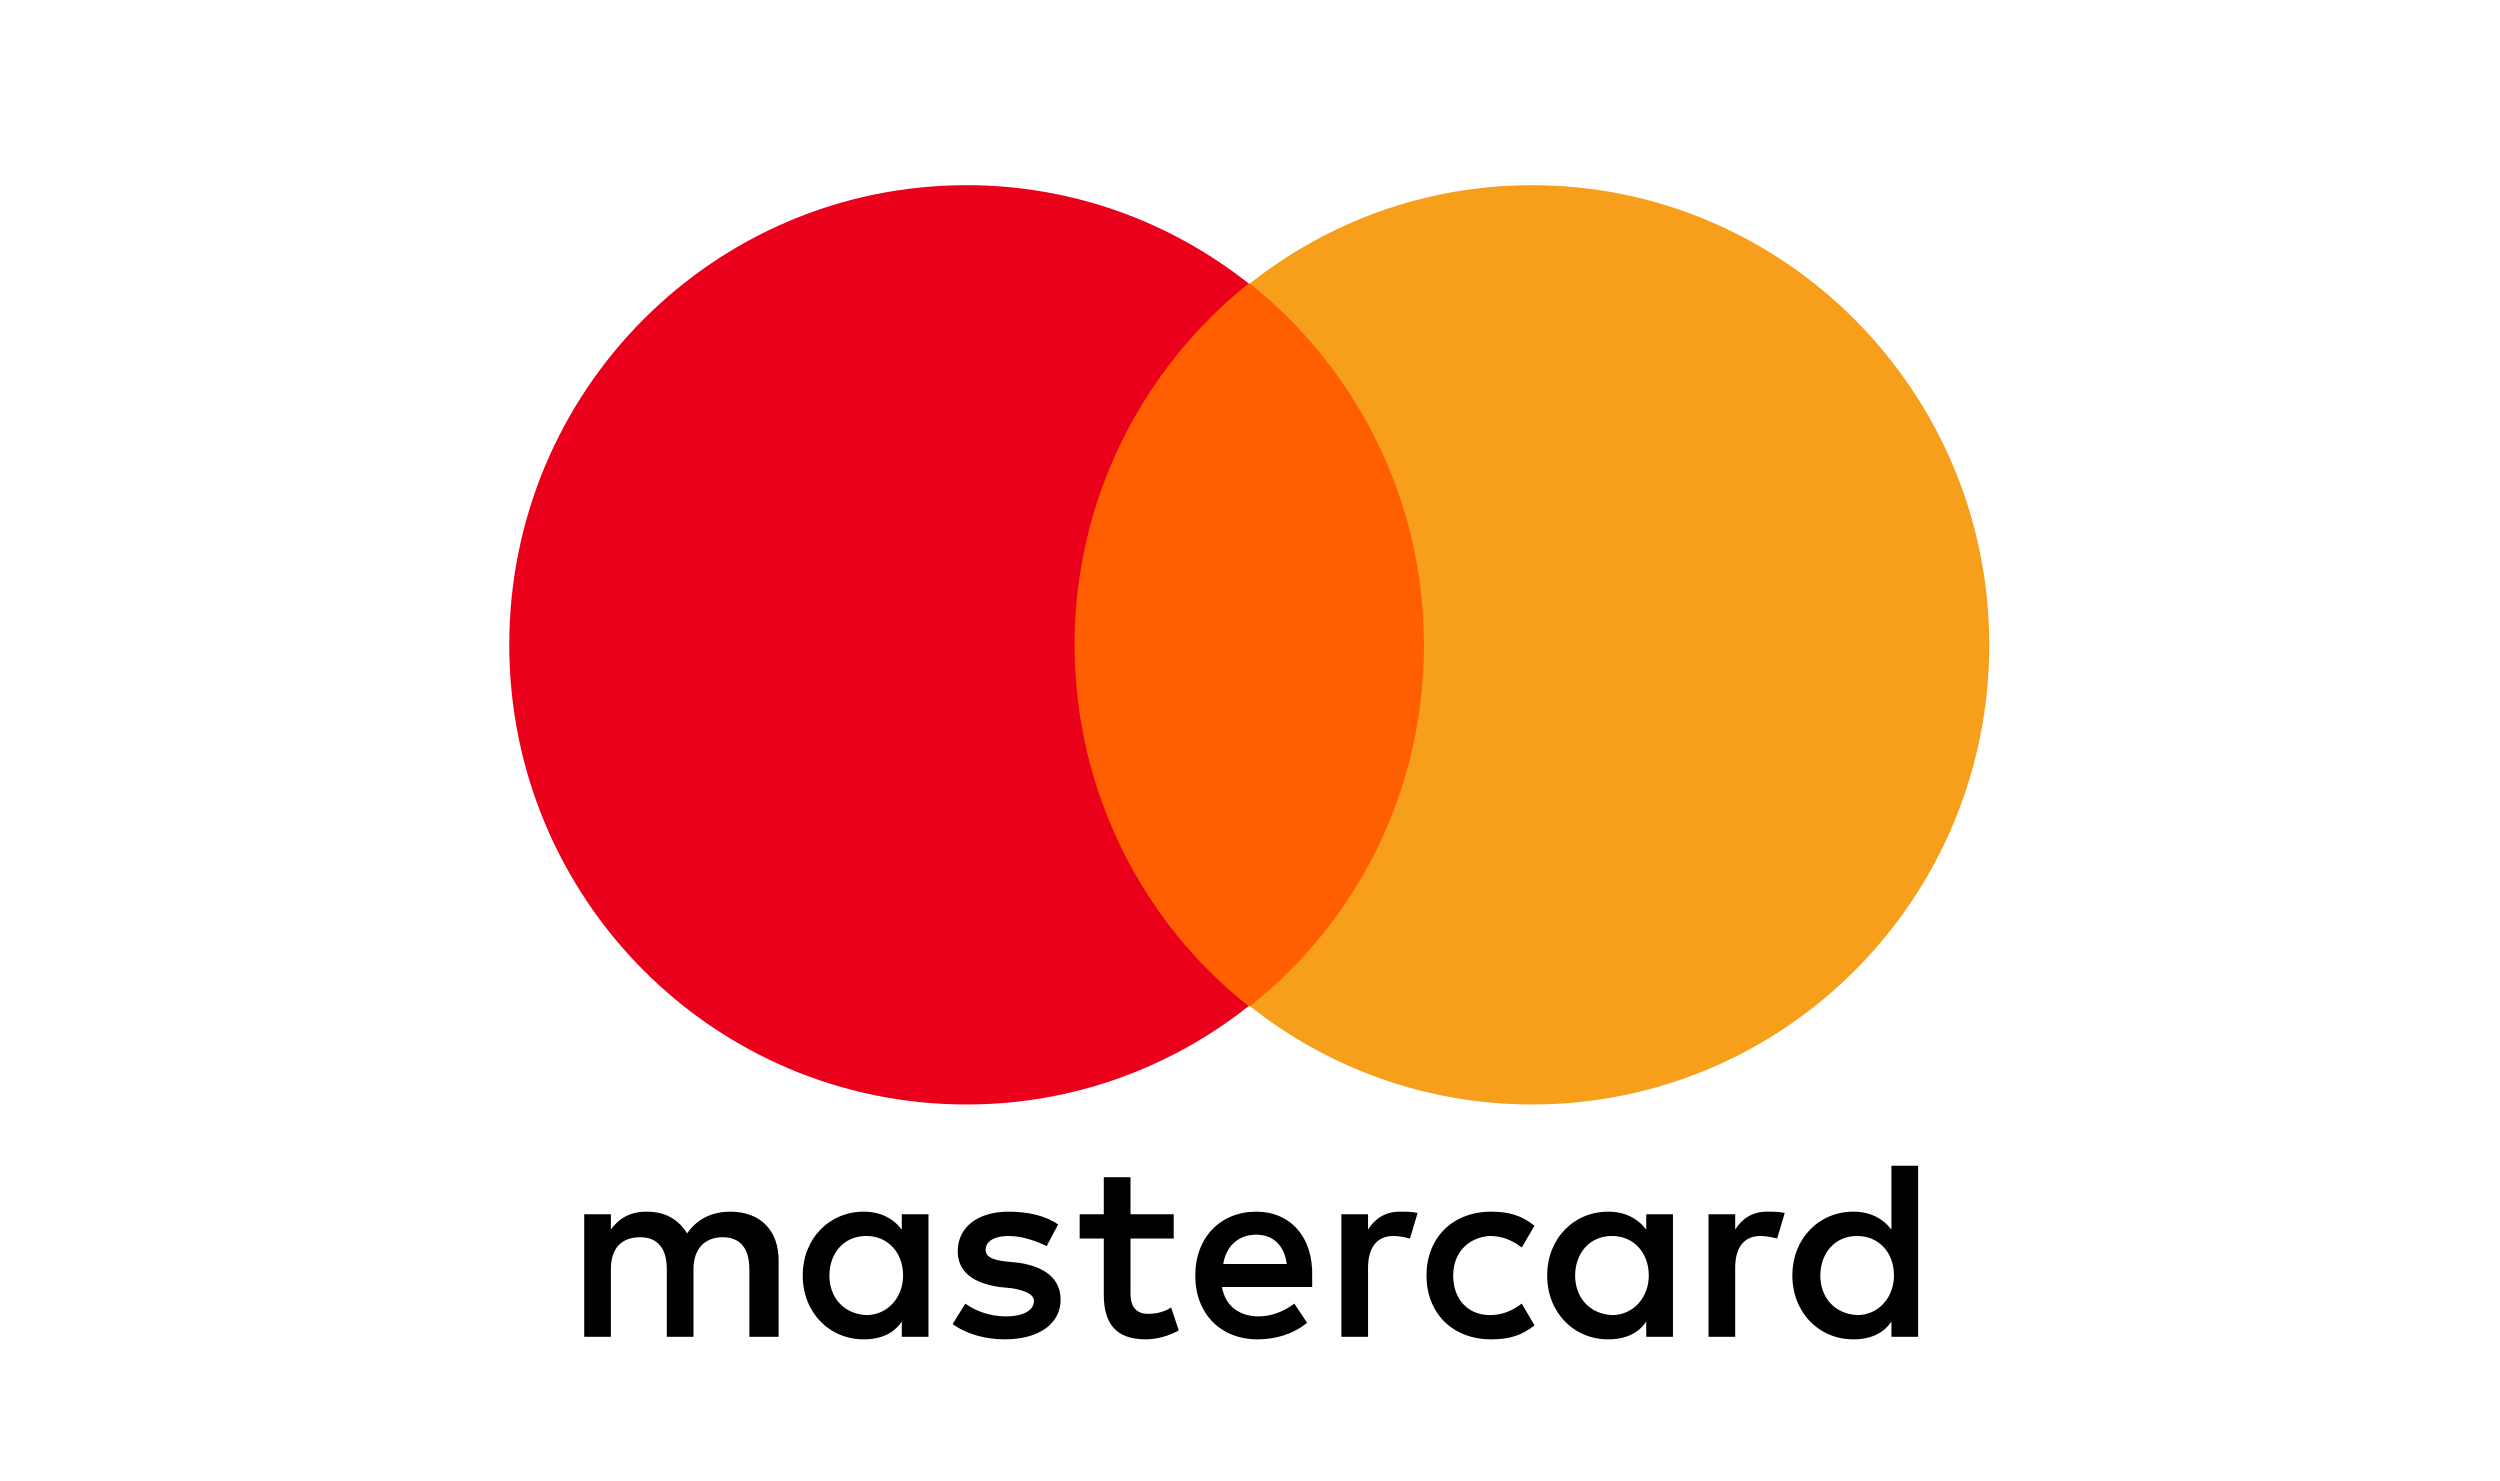 <svg width="54" height="32" viewBox="0 0 54 32" fill="none" xmlns="http://www.w3.org/2000/svg">
<path d="M16.818 28.875V27.221C16.818 26.586 16.433 26.172 15.775 26.172C15.445 26.172 15.089 26.283 14.842 26.641C14.65 26.338 14.375 26.172 13.964 26.172C13.689 26.172 13.415 26.255 13.195 26.559V26.228H12.619V28.875H13.195V27.413C13.195 26.945 13.442 26.724 13.827 26.724C14.211 26.724 14.403 26.972 14.403 27.413V28.875H14.979V27.413C14.979 26.945 15.253 26.724 15.61 26.724C15.994 26.724 16.186 26.972 16.186 27.413V28.875H16.818ZM25.352 26.228H24.419V25.428H23.842V26.228H23.321V26.752H23.842V27.965C23.842 28.572 24.089 28.93 24.748 28.93C24.995 28.93 25.269 28.848 25.461 28.737L25.297 28.241C25.132 28.351 24.94 28.379 24.803 28.379C24.528 28.379 24.419 28.213 24.419 27.938V26.752H25.352V26.228ZM30.236 26.172C29.907 26.172 29.687 26.338 29.55 26.559V26.228H28.974V28.875H29.55V27.386C29.55 26.945 29.742 26.697 30.099 26.697C30.209 26.697 30.346 26.724 30.456 26.752L30.62 26.2C30.51 26.172 30.346 26.172 30.236 26.172V26.172ZM22.855 26.448C22.58 26.255 22.196 26.172 21.784 26.172C21.126 26.172 20.687 26.503 20.687 27.027C20.687 27.469 21.016 27.717 21.592 27.8L21.867 27.827C22.169 27.882 22.333 27.965 22.333 28.103C22.333 28.296 22.114 28.434 21.729 28.434C21.345 28.434 21.043 28.296 20.851 28.158L20.577 28.599C20.879 28.82 21.29 28.93 21.702 28.93C22.47 28.93 22.909 28.572 22.909 28.075C22.909 27.607 22.553 27.358 22.004 27.276L21.729 27.248C21.482 27.22 21.29 27.165 21.29 27C21.29 26.807 21.482 26.697 21.784 26.697C22.114 26.697 22.443 26.834 22.608 26.917L22.855 26.448ZM38.166 26.172C37.837 26.172 37.617 26.338 37.48 26.559V26.228H36.904V28.875H37.48V27.386C37.48 26.945 37.672 26.697 38.029 26.697C38.139 26.697 38.276 26.724 38.386 26.752L38.55 26.2C38.441 26.172 38.276 26.172 38.166 26.172ZM30.812 27.551C30.812 28.351 31.361 28.93 32.212 28.93C32.596 28.93 32.87 28.848 33.145 28.627L32.87 28.158C32.651 28.324 32.431 28.406 32.184 28.406C31.718 28.406 31.389 28.075 31.389 27.551C31.389 27.055 31.718 26.724 32.184 26.697C32.431 26.697 32.651 26.779 32.87 26.945L33.145 26.476C32.87 26.255 32.596 26.172 32.212 26.172C31.361 26.172 30.812 26.752 30.812 27.551ZM36.136 27.551V26.228H35.559V26.559C35.367 26.311 35.093 26.172 34.736 26.172C33.995 26.172 33.419 26.752 33.419 27.551C33.419 28.351 33.995 28.93 34.736 28.93C35.12 28.93 35.395 28.793 35.559 28.544V28.875H36.136V27.551ZM34.023 27.551C34.023 27.083 34.325 26.697 34.819 26.697C35.285 26.697 35.614 27.055 35.614 27.551C35.614 28.02 35.285 28.406 34.819 28.406C34.325 28.379 34.023 28.02 34.023 27.551ZM27.135 26.172C26.367 26.172 25.818 26.724 25.818 27.551C25.818 28.379 26.367 28.93 27.163 28.93C27.547 28.93 27.931 28.82 28.233 28.572L27.958 28.158C27.739 28.324 27.465 28.434 27.19 28.434C26.833 28.434 26.477 28.268 26.394 27.799H28.343V27.579C28.37 26.724 27.876 26.172 27.135 26.172H27.135ZM27.135 26.669C27.492 26.669 27.739 26.89 27.794 27.303H26.422C26.477 26.945 26.724 26.669 27.135 26.669ZM41.432 27.551V25.18H40.855V26.559C40.663 26.311 40.389 26.172 40.032 26.172C39.291 26.172 38.715 26.752 38.715 27.551C38.715 28.351 39.291 28.93 40.032 28.93C40.416 28.93 40.691 28.793 40.855 28.544V28.875H41.432V27.551ZM39.319 27.551C39.319 27.083 39.621 26.697 40.115 26.697C40.581 26.697 40.91 27.055 40.91 27.551C40.91 28.02 40.581 28.406 40.115 28.406C39.621 28.379 39.319 28.02 39.319 27.551ZM20.055 27.551V26.228H19.479V26.559C19.287 26.311 19.013 26.172 18.656 26.172C17.915 26.172 17.339 26.752 17.339 27.551C17.339 28.351 17.915 28.93 18.656 28.93C19.04 28.93 19.315 28.793 19.479 28.544V28.875H20.055V27.551ZM17.915 27.551C17.915 27.083 18.217 26.697 18.711 26.697C19.177 26.697 19.507 27.055 19.507 27.551C19.507 28.02 19.177 28.406 18.711 28.406C18.217 28.379 17.915 28.02 17.915 27.551Z" fill="black"/>
<path d="M22.662 6.123H31.306V21.733H22.662V6.123Z" fill="#FF5F00"/>
<path d="M23.211 13.928C23.211 10.757 24.693 7.944 26.97 6.123C25.297 4.8 23.184 4 20.879 4C15.418 4 11 8.44 11 13.928C11 19.416 15.418 23.857 20.879 23.857C23.184 23.857 25.297 23.057 26.97 21.733C24.693 19.94 23.211 17.1 23.211 13.928Z" fill="#EB001B"/>
<path d="M42.968 13.928C42.968 19.416 38.55 23.857 33.09 23.857C30.785 23.857 28.672 23.057 26.998 21.733C29.303 19.913 30.757 17.1 30.757 13.928C30.757 10.757 29.276 7.944 26.998 6.123C28.672 4.8 30.785 4 33.09 4C38.55 4 42.968 8.468 42.968 13.928H42.968Z" fill="#F79E1B"/>
</svg>
